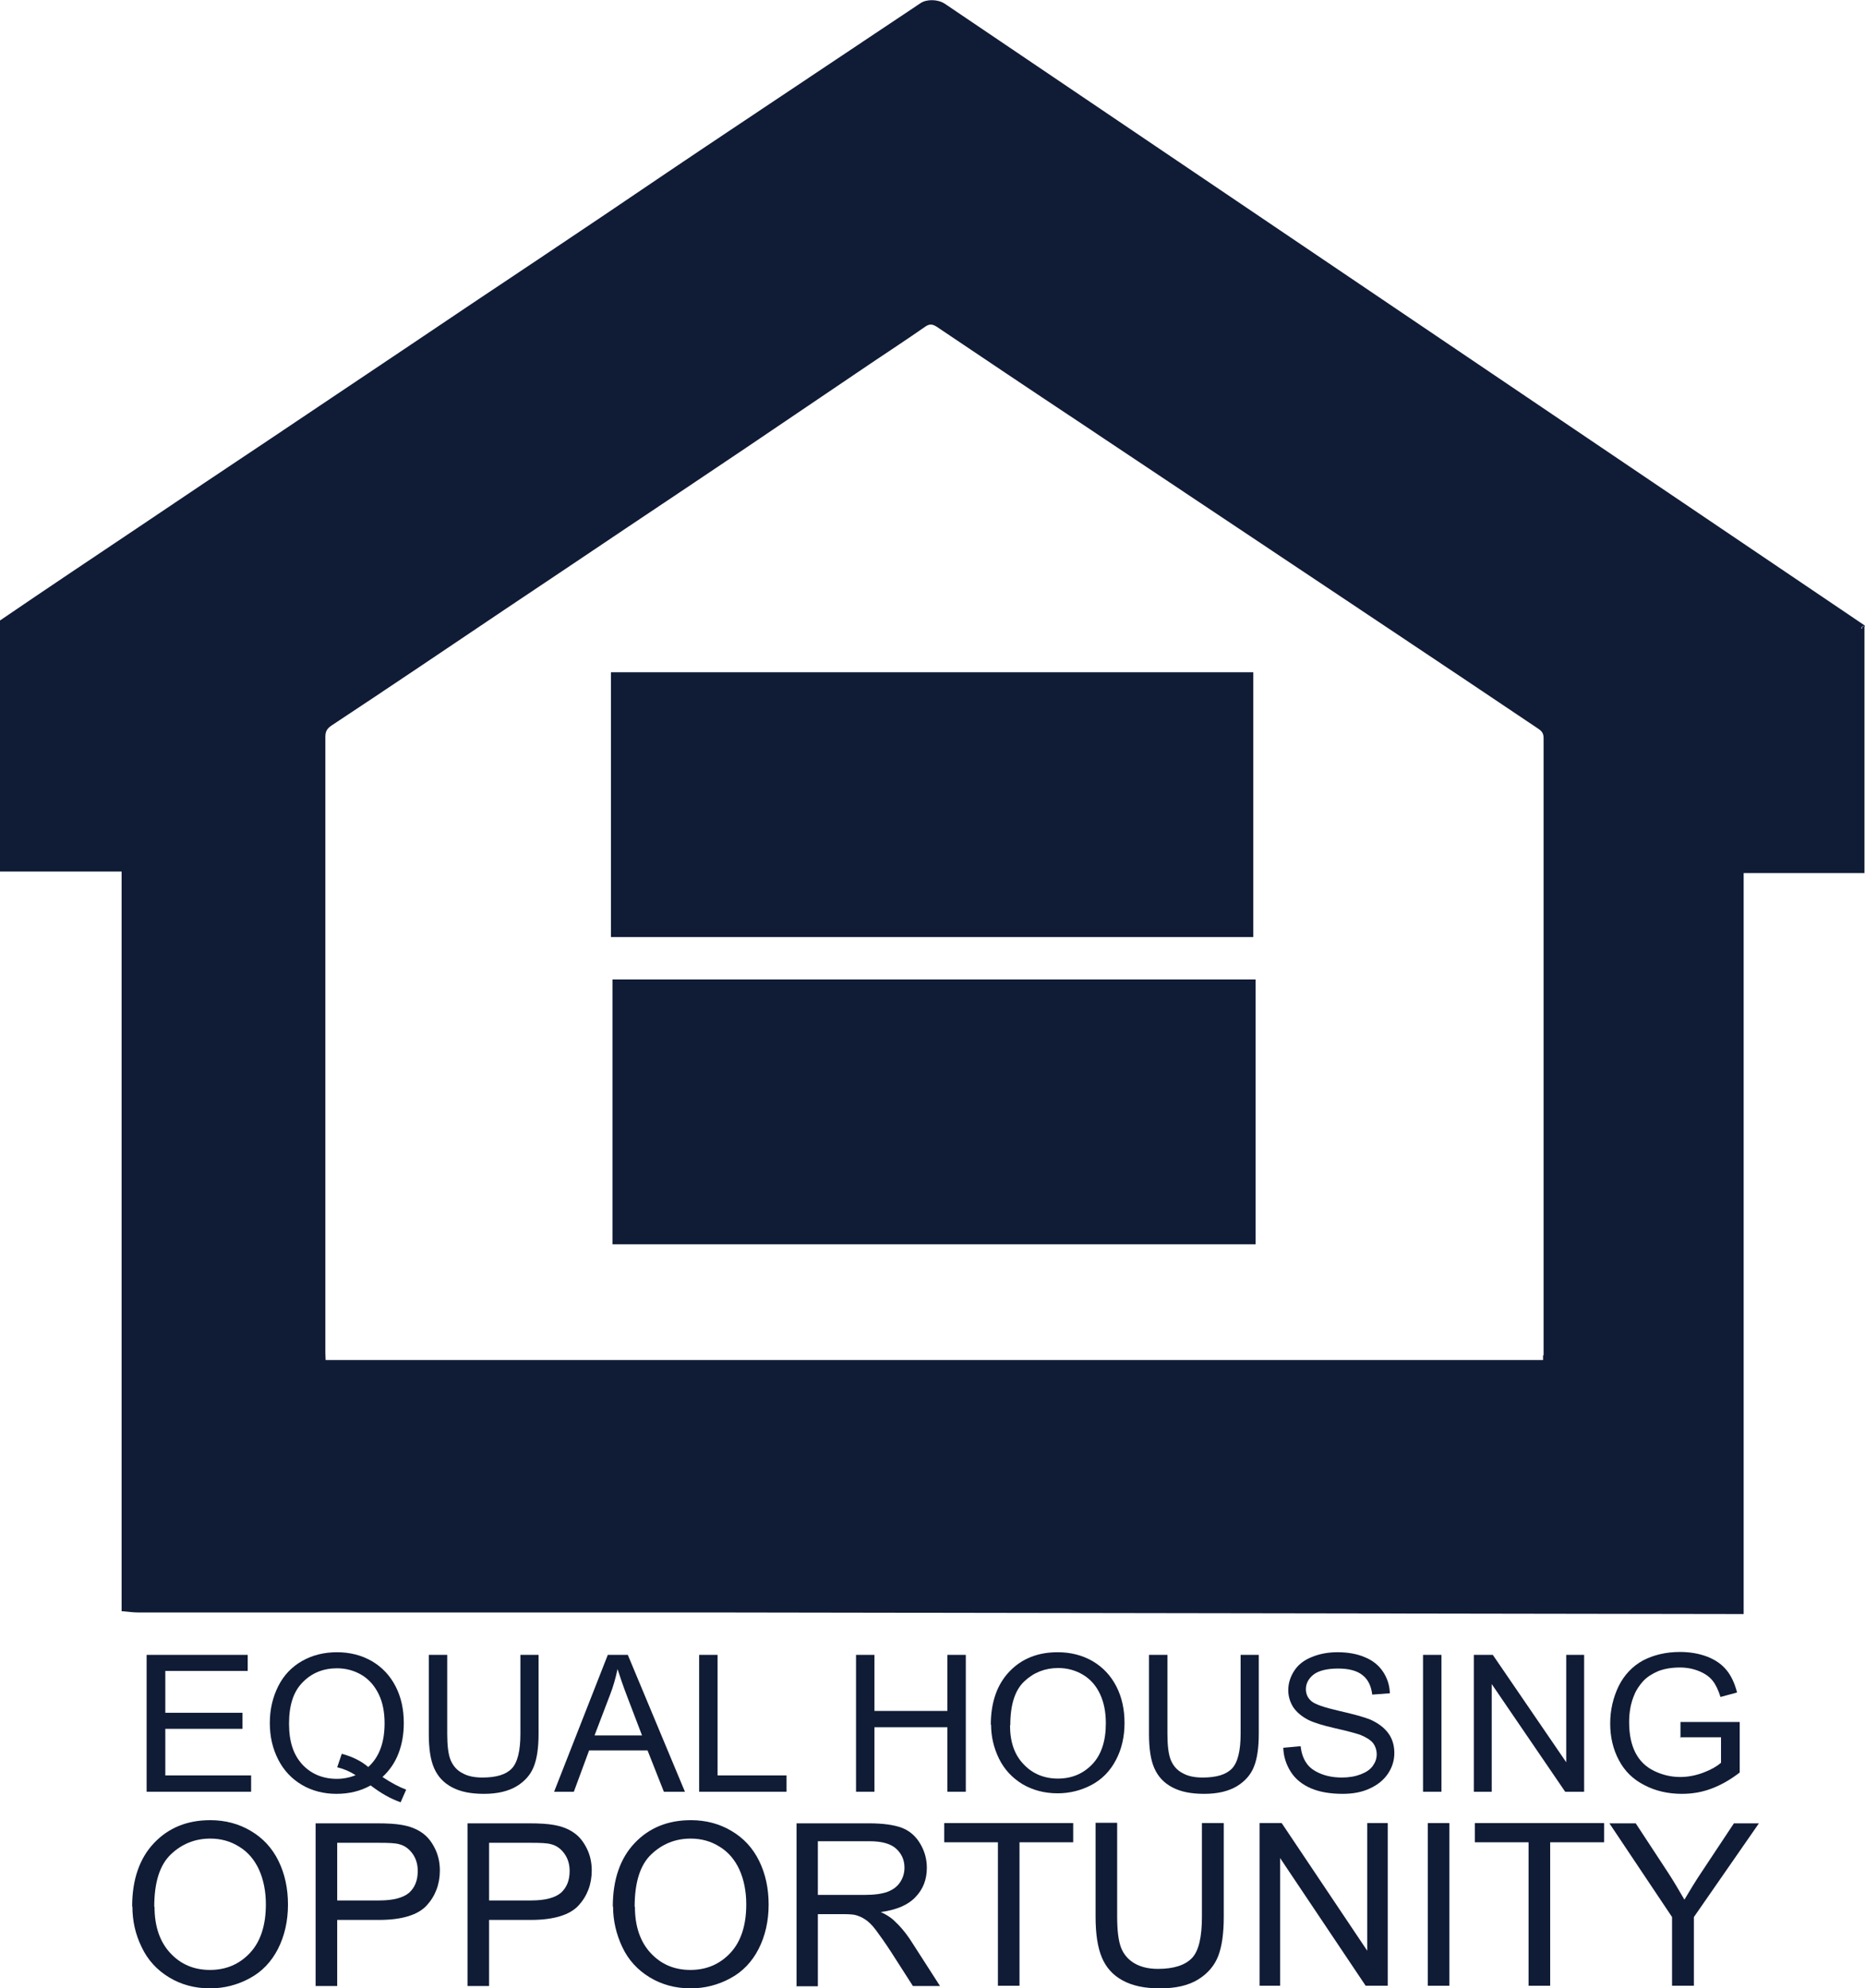 <?xml version="1.0" encoding="UTF-8"?><svg id="Layer_2" xmlns="http://www.w3.org/2000/svg" viewBox="0 0 70.85 75.54"><g id="HOME"><path d="M23.27,47.27v-10.06h24.43v10.06h-24.43Z" style="fill:#101c36;"/><path d="M47.61,25.54v10.06h-24.4v-10.06h24.4Z" style="fill:#101c36;"/><polygon points="5.57 68.07 5.57 62.87 9.41 62.87 9.41 63.48 6.28 63.48 6.28 65.07 9.21 65.07 9.21 65.68 6.28 65.68 6.28 67.45 9.54 67.45 9.54 68.07 5.57 68.07 5.57 68.07" style="fill:#101c36;"/><path d="M12.99,66.63c.41.11.74.28,1,.5.41-.37.62-.92.62-1.66,0-.42-.07-.79-.22-1.1-.15-.31-.36-.56-.64-.73-.28-.17-.6-.26-.95-.26-.52,0-.96.18-1.3.53-.35.35-.52.87-.52,1.57s.17,1.19.51,1.56c.34.36.78.54,1.31.54.25,0,.49-.05.71-.14-.22-.14-.45-.24-.7-.3l.17-.5h0ZM14.53,67.51c.33.22.63.38.9.48l-.21.48c-.38-.13-.76-.35-1.14-.64-.39.22-.83.32-1.3.32s-.92-.11-1.31-.34c-.39-.23-.69-.55-.9-.96-.21-.41-.32-.87-.32-1.39s.11-.98.32-1.4c.21-.42.52-.74.91-.96.39-.22.83-.33,1.32-.33s.93.11,1.33.34c.39.23.69.55.9.96.21.41.31.87.31,1.39,0,.43-.07.81-.2,1.15-.13.34-.33.64-.6.89h0Z" style="fill:#101c36;"/><path d="M19.76,62.87h.7v3c0,.52-.06.94-.18,1.24-.12.31-.34.56-.65.75-.32.19-.73.29-1.24.29s-.9-.08-1.22-.25c-.32-.17-.54-.41-.68-.73-.14-.32-.2-.75-.2-1.3v-3h.7v3c0,.45.04.78.13,1,.09.21.23.38.44.49.21.12.46.17.77.17.52,0,.89-.11,1.11-.34.22-.23.33-.67.33-1.32v-3h0Z" style="fill:#101c36;"/><path d="M22.59,65.93h1.8l-.55-1.44c-.17-.44-.29-.8-.38-1.08-.07.33-.16.66-.29.99l-.58,1.52h0ZM21.05,68.07l2.04-5.2h.76l2.17,5.2h-.8l-.62-1.57h-2.22l-.58,1.57h-.75Z" style="fill:#101c36;"/><polygon points="26.56 68.07 26.56 62.87 27.26 62.87 27.26 67.45 29.88 67.45 29.88 68.07 26.56 68.07 26.56 68.07" style="fill:#101c36;"/><polygon points="32.52 68.07 32.52 62.87 33.22 62.87 33.22 65 35.99 65 35.99 62.87 36.69 62.87 36.69 68.07 35.99 68.07 35.99 65.62 33.22 65.62 33.22 68.07 32.52 68.07 32.52 68.07" style="fill:#101c36;"/><path d="M38.37,65.55c0,.63.17,1.12.52,1.48.34.36.78.54,1.3.54s.96-.18,1.31-.55c.34-.36.51-.88.51-1.55,0-.42-.07-.79-.22-1.11-.15-.32-.36-.56-.64-.73-.28-.17-.6-.26-.95-.26-.5,0-.93.17-1.28.5-.36.33-.54.89-.54,1.67h0ZM37.64,65.53c0-.86.24-1.54.71-2.03.47-.49,1.08-.73,1.83-.73.49,0,.93.11,1.33.34.39.23.69.55.9.96.21.41.31.87.31,1.39s-.11,1-.33,1.41c-.22.42-.53.73-.92.94-.4.21-.83.32-1.29.32-.5,0-.95-.12-1.34-.35-.39-.24-.69-.56-.89-.97-.2-.41-.3-.84-.3-1.3h0Z" style="fill:#101c36;"/><path d="M47.12,62.87h.7v3c0,.52-.06.94-.18,1.24-.12.31-.34.56-.65.75-.32.19-.73.29-1.24.29s-.9-.08-1.22-.25c-.32-.17-.54-.41-.68-.73-.14-.32-.2-.75-.2-1.3v-3h.7v3c0,.45.04.78.13,1,.09.21.23.38.44.49.21.12.46.17.77.17.52,0,.89-.11,1.11-.34.22-.23.33-.67.33-1.32v-3h0Z" style="fill:#101c36;"/><path d="M48.75,66.4l.66-.06c.03.26.1.47.22.64.11.17.29.3.53.4.24.1.51.15.82.15.27,0,.5-.04.71-.12.21-.08.36-.18.46-.32.1-.14.15-.28.15-.44s-.05-.31-.14-.43c-.1-.12-.26-.22-.48-.31-.14-.05-.46-.14-.95-.25-.49-.11-.83-.22-1.03-.32-.25-.13-.44-.29-.57-.48-.12-.19-.19-.41-.19-.65,0-.26.08-.51.23-.74.15-.23.37-.4.67-.52.29-.12.62-.18.97-.18.39,0,.74.06,1.04.19.3.12.53.31.69.55.16.24.25.51.26.82l-.67.05c-.04-.33-.16-.58-.37-.74-.21-.17-.52-.25-.93-.25s-.74.08-.93.23c-.19.15-.29.34-.29.55,0,.19.07.34.21.46.14.12.49.24,1.06.37.57.13.96.24,1.18.33.31.14.54.32.69.53.15.21.22.46.22.74s-.08.54-.24.78c-.16.24-.39.43-.7.57-.3.14-.64.2-1.02.2-.48,0-.88-.07-1.21-.21-.32-.14-.58-.34-.76-.62-.18-.28-.28-.59-.29-.93h0Z" style="fill:#101c36;"/><polygon points="54.06 68.07 54.06 62.87 54.76 62.87 54.76 68.07 54.06 68.07 54.06 68.07" style="fill:#101c36;"/><polygon points="55.99 68.07 55.99 62.87 56.71 62.87 59.5 66.95 59.5 62.87 60.18 62.87 60.18 68.07 59.46 68.07 56.67 63.98 56.67 68.07 55.99 68.07 55.99 68.07" style="fill:#101c36;"/><path d="M63.84,66.03v-.61h2.25s0,1.92,0,1.92c-.35.27-.7.47-1.07.61-.37.14-.74.2-1.13.2-.52,0-1-.11-1.42-.33-.43-.22-.75-.53-.97-.95-.22-.41-.33-.88-.33-1.39s.11-.98.32-1.42c.22-.44.53-.76.93-.98.41-.21.87-.32,1.4-.32.38,0,.73.06,1.04.18.31.12.55.29.73.51.18.22.31.5.4.85l-.63.17c-.08-.26-.18-.47-.3-.62-.12-.15-.29-.27-.51-.36-.22-.09-.46-.14-.73-.14-.32,0-.6.05-.83.14-.23.1-.42.22-.57.38-.14.16-.26.33-.33.51-.14.32-.2.67-.2,1.05,0,.46.08.85.24,1.16.16.31.4.54.71.69.31.15.64.23.99.23.3,0,.6-.06.89-.17.29-.11.51-.24.66-.37v-.97h-1.56Z" style="fill:#101c36;"/><path d="M5.87,72.44c0,.74.2,1.33.6,1.76.4.43.9.64,1.51.64s1.12-.22,1.52-.65c.4-.43.6-1.05.6-1.84,0-.5-.09-.94-.26-1.32-.17-.37-.42-.67-.75-.87-.33-.21-.7-.31-1.1-.31-.58,0-1.08.2-1.5.6-.42.4-.63,1.06-.63,1.99h0ZM5.02,72.43c0-1.02.28-1.83.83-2.41.55-.58,1.26-.87,2.14-.87.57,0,1.09.14,1.54.41.46.27.81.65,1.05,1.14.24.49.36,1.04.36,1.66s-.13,1.19-.38,1.68c-.25.49-.61.87-1.08,1.12-.46.25-.97.38-1.5.38-.58,0-1.1-.14-1.56-.42-.46-.28-.81-.66-1.04-1.15-.24-.49-.35-1-.35-1.54h0Z" style="fill:#101c36;"/><path d="M12.81,72.2h1.6c.53,0,.9-.1,1.13-.29.22-.2.33-.47.33-.83,0-.26-.07-.48-.2-.66-.13-.18-.3-.31-.52-.36-.14-.04-.39-.05-.76-.05h-1.58v2.21h0ZM11.99,75.44v-6.17h2.33c.41,0,.72.02.94.06.3.05.56.15.76.29.21.14.37.34.5.6.13.26.19.54.19.84,0,.52-.17.97-.5,1.33-.33.36-.94.55-1.81.55h-1.59v2.51h-.82Z" style="fill:#101c36;"/><path d="M18.58,72.2h1.6c.53,0,.9-.1,1.13-.29.22-.2.33-.47.33-.83,0-.26-.07-.48-.2-.66-.13-.18-.3-.31-.52-.36-.14-.04-.39-.05-.76-.05h-1.58v2.21h0ZM17.76,75.44v-6.17h2.33c.41,0,.72.02.94.06.3.05.56.15.76.29.21.14.37.34.5.6.13.26.19.54.19.84,0,.52-.17.97-.5,1.33-.33.36-.94.55-1.81.55h-1.59v2.51h-.82Z" style="fill:#101c36;"/><path d="M24.12,72.44c0,.74.2,1.33.6,1.76.4.43.9.64,1.51.64s1.12-.22,1.52-.65c.4-.43.6-1.05.6-1.84,0-.5-.09-.94-.26-1.32-.17-.37-.42-.67-.75-.87-.33-.21-.7-.31-1.1-.31-.58,0-1.08.2-1.5.6-.42.4-.63,1.06-.63,1.99h0ZM23.28,72.43c0-1.02.28-1.83.83-2.41.55-.58,1.26-.87,2.14-.87.57,0,1.09.14,1.54.41.46.27.81.65,1.05,1.14.24.49.36,1.04.36,1.66s-.13,1.19-.38,1.68c-.25.49-.61.87-1.08,1.12-.46.25-.97.38-1.5.38-.58,0-1.1-.14-1.56-.42-.46-.28-.81-.66-1.04-1.15s-.35-1-.35-1.54h0Z" style="fill:#101c36;"/><path d="M31.08,71.99h1.76c.37,0,.67-.04.88-.12.21-.08.37-.2.48-.37.11-.17.16-.35.16-.55,0-.29-.11-.53-.32-.72-.21-.19-.55-.28-1.01-.28h-1.96v2.04h0ZM30.26,75.44v-6.17h2.74c.55,0,.97.06,1.26.17.29.11.52.31.69.59.17.28.26.59.26.93,0,.44-.14.81-.43,1.11-.28.3-.72.49-1.32.57.22.1.38.21.49.31.24.22.47.49.68.82l1.08,1.68h-1.03l-.82-1.28c-.24-.37-.44-.65-.59-.85-.15-.2-.29-.33-.42-.41-.12-.08-.25-.13-.37-.16-.09-.02-.24-.03-.46-.03h-.95v2.74h-.82Z" style="fill:#101c36;"/><polygon points="37.91 75.44 37.91 69.99 35.87 69.99 35.87 69.26 40.77 69.26 40.77 69.99 38.73 69.99 38.73 75.44 37.91 75.44 37.91 75.44" style="fill:#101c36;"/><path d="M45.67,69.26h.82v3.57c0,.62-.07,1.11-.21,1.48-.14.36-.39.66-.76.89-.37.23-.85.34-1.45.34s-1.05-.1-1.42-.3c-.37-.2-.63-.49-.79-.87-.16-.38-.24-.89-.24-1.55v-3.57h.82v3.56c0,.54.05.93.15,1.19.1.25.27.45.51.59.24.14.54.21.89.21.6,0,1.03-.14,1.29-.41.26-.27.38-.8.38-1.57v-3.56h0Z" style="fill:#101c36;"/><polygon points="47.85 75.44 47.85 69.26 48.69 69.26 51.94 74.11 51.94 69.26 52.72 69.26 52.72 75.44 51.88 75.44 48.63 70.59 48.63 75.44 47.85 75.44 47.85 75.44" style="fill:#101c36;"/><polygon points="54.24 75.44 54.24 69.26 55.06 69.26 55.06 75.44 54.24 75.44 54.24 75.44" style="fill:#101c36;"/><polygon points="58.07 75.44 58.07 69.99 56.03 69.99 56.03 69.26 60.94 69.26 60.94 69.99 58.89 69.99 58.89 75.44 58.07 75.44 58.07 75.44" style="fill:#101c36;"/><path d="M63.52,75.44v-2.61l-2.38-3.56h1l1.22,1.86c.23.35.43.7.63,1.04.19-.32.41-.69.68-1.09l1.2-1.81h.95l-2.47,3.56v2.61h-.82Z" style="fill:#101c36;"/><path d="M70.85,23.77c-.21.06-.12.22,0,0h0Z" style="fill:#101c36;"/><path d="M58.62,51.49v.18H12.37c0-.1-.01-.19-.01-.28,0-7.8,0-15.59,0-23.39,0-.21.06-.32.24-.44,2.21-1.46,4.4-2.94,6.6-4.42,1.53-1.02,3.06-2.05,4.58-3.07,1.53-1.02,3.06-2.05,4.58-3.07,1.57-1.06,3.13-2.12,4.7-3.18.7-.47,1.4-.93,2.09-1.41.16-.11.27-.1.43,0,1.77,1.19,3.54,2.38,5.32,3.56,3.93,2.62,7.85,5.24,11.78,7.86,1.92,1.28,3.83,2.56,5.75,3.85.12.08.21.16.21.36,0,7.82,0,15.63,0,23.45h0ZM70.85,23.77L35.89.14c-.26-.17-.68-.18-.92-.02-2.39,1.59-4.77,3.19-7.16,4.78-1.65,1.1-3.29,2.21-4.93,3.32-1.65,1.11-3.31,2.22-4.96,3.32-1.71,1.15-3.42,2.3-5.14,3.45-1.65,1.11-3.31,2.22-4.96,3.32-1.71,1.15-3.42,2.3-5.14,3.45-.9.6-1.79,1.21-2.69,1.82v9.53h4.63v28.1c.23.02.44.05.65.05,7.39,0,14.78,0,22.16,0,12.85.02,25.7.04,38.54.06.08,0,.17,0,.27,0v-28.15h4.59v-9.4c-.12.22-.21.06,0,0h0Z" style="fill:#101c36;"/></g></svg>